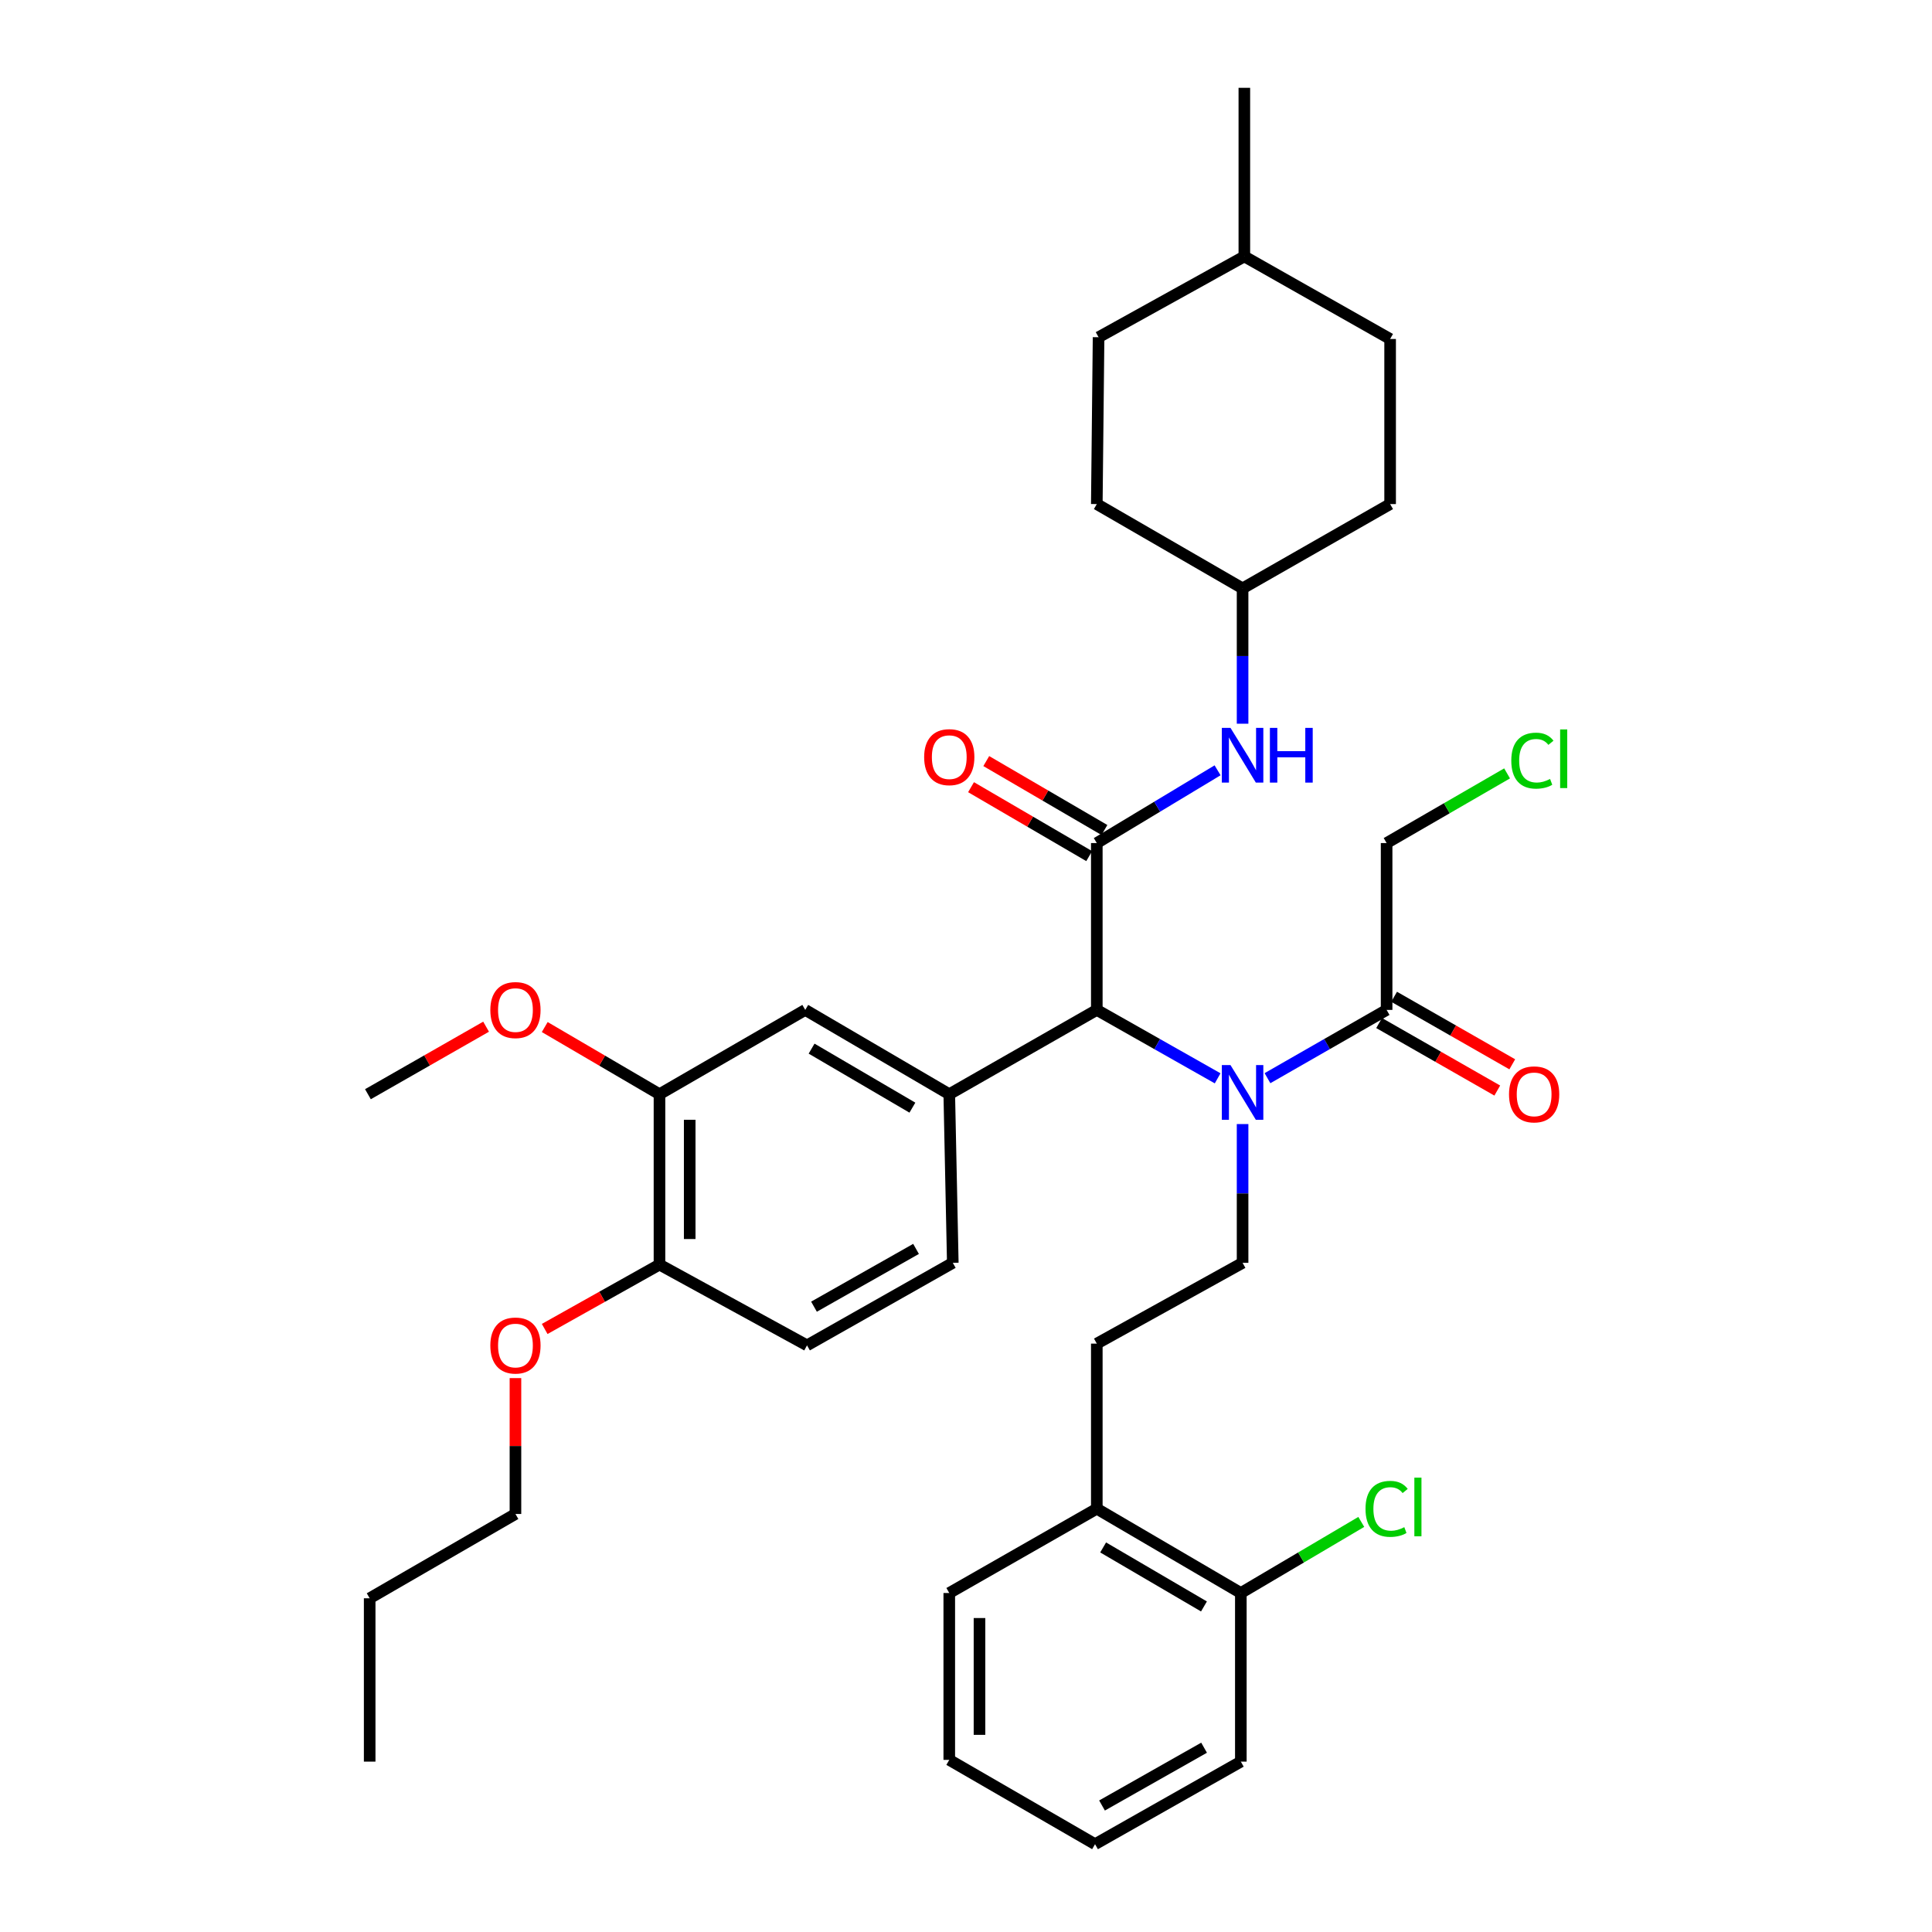 <?xml version='1.0' encoding='iso-8859-1'?>
<svg version='1.1' baseProfile='full'
              xmlns='http://www.w3.org/2000/svg'
                      xmlns:rdkit='http://www.rdkit.org/xml'
                      xmlns:xlink='http://www.w3.org/1999/xlink'
                  xml:space='preserve'
width='1000px' height='1000px' viewBox='0 0 1000 1000'>
<!-- END OF HEADER -->
<rect style='opacity:1.0;fill:#FFFFFF;stroke:none' width='1000' height='1000' x='0' y='0'> </rect>
<path class='bond-0' d='M 567.705,436.366 L 567.705,522.726' style='fill:none;fill-rule:evenodd;stroke:#000000;stroke-width:6px;stroke-linecap:butt;stroke-linejoin:miter;stroke-opacity:1' />
<path class='bond-1' d='M 567.705,436.366 L 598.961,417.538' style='fill:none;fill-rule:evenodd;stroke:#000000;stroke-width:6px;stroke-linecap:butt;stroke-linejoin:miter;stroke-opacity:1' />
<path class='bond-1' d='M 598.961,417.538 L 630.217,398.71' style='fill:none;fill-rule:evenodd;stroke:#0000FF;stroke-width:6px;stroke-linecap:butt;stroke-linejoin:miter;stroke-opacity:1' />
<path class='bond-2' d='M 571.647,429.61 L 541.069,411.772' style='fill:none;fill-rule:evenodd;stroke:#000000;stroke-width:6px;stroke-linecap:butt;stroke-linejoin:miter;stroke-opacity:1' />
<path class='bond-2' d='M 541.069,411.772 L 510.491,393.934' style='fill:none;fill-rule:evenodd;stroke:#FF0000;stroke-width:6px;stroke-linecap:butt;stroke-linejoin:miter;stroke-opacity:1' />
<path class='bond-2' d='M 563.764,443.122 L 533.186,425.284' style='fill:none;fill-rule:evenodd;stroke:#000000;stroke-width:6px;stroke-linecap:butt;stroke-linejoin:miter;stroke-opacity:1' />
<path class='bond-2' d='M 533.186,425.284 L 502.608,407.446' style='fill:none;fill-rule:evenodd;stroke:#FF0000;stroke-width:6px;stroke-linecap:butt;stroke-linejoin:miter;stroke-opacity:1' />
<path class='bond-3' d='M 567.705,522.726 L 598.978,540.434' style='fill:none;fill-rule:evenodd;stroke:#000000;stroke-width:6px;stroke-linecap:butt;stroke-linejoin:miter;stroke-opacity:1' />
<path class='bond-3' d='M 598.978,540.434 L 630.251,558.142' style='fill:none;fill-rule:evenodd;stroke:#0000FF;stroke-width:6px;stroke-linecap:butt;stroke-linejoin:miter;stroke-opacity:1' />
<path class='bond-4' d='M 567.705,522.726 L 491.339,566.363' style='fill:none;fill-rule:evenodd;stroke:#000000;stroke-width:6px;stroke-linecap:butt;stroke-linejoin:miter;stroke-opacity:1' />
<path class='bond-5' d='M 656.047,558.064 L 686.878,540.395' style='fill:none;fill-rule:evenodd;stroke:#0000FF;stroke-width:6px;stroke-linecap:butt;stroke-linejoin:miter;stroke-opacity:1' />
<path class='bond-5' d='M 686.878,540.395 L 717.708,522.726' style='fill:none;fill-rule:evenodd;stroke:#000000;stroke-width:6px;stroke-linecap:butt;stroke-linejoin:miter;stroke-opacity:1' />
<path class='bond-6' d='M 643.159,581.815 L 643.159,617.725' style='fill:none;fill-rule:evenodd;stroke:#0000FF;stroke-width:6px;stroke-linecap:butt;stroke-linejoin:miter;stroke-opacity:1' />
<path class='bond-6' d='M 643.159,617.725 L 643.159,653.636' style='fill:none;fill-rule:evenodd;stroke:#000000;stroke-width:6px;stroke-linecap:butt;stroke-linejoin:miter;stroke-opacity:1' />
<path class='bond-7' d='M 491.339,566.363 L 416.799,522.726' style='fill:none;fill-rule:evenodd;stroke:#000000;stroke-width:6px;stroke-linecap:butt;stroke-linejoin:miter;stroke-opacity:1' />
<path class='bond-7' d='M 472.255,573.318 L 420.077,542.772' style='fill:none;fill-rule:evenodd;stroke:#000000;stroke-width:6px;stroke-linecap:butt;stroke-linejoin:miter;stroke-opacity:1' />
<path class='bond-8' d='M 491.339,566.363 L 493.164,653.636' style='fill:none;fill-rule:evenodd;stroke:#000000;stroke-width:6px;stroke-linecap:butt;stroke-linejoin:miter;stroke-opacity:1' />
<path class='bond-9' d='M 713.827,529.517 L 744.407,546.993' style='fill:none;fill-rule:evenodd;stroke:#000000;stroke-width:6px;stroke-linecap:butt;stroke-linejoin:miter;stroke-opacity:1' />
<path class='bond-9' d='M 744.407,546.993 L 774.986,564.468' style='fill:none;fill-rule:evenodd;stroke:#FF0000;stroke-width:6px;stroke-linecap:butt;stroke-linejoin:miter;stroke-opacity:1' />
<path class='bond-9' d='M 721.589,515.935 L 752.168,533.411' style='fill:none;fill-rule:evenodd;stroke:#000000;stroke-width:6px;stroke-linecap:butt;stroke-linejoin:miter;stroke-opacity:1' />
<path class='bond-9' d='M 752.168,533.411 L 782.748,550.886' style='fill:none;fill-rule:evenodd;stroke:#FF0000;stroke-width:6px;stroke-linecap:butt;stroke-linejoin:miter;stroke-opacity:1' />
<path class='bond-10' d='M 717.708,522.726 L 717.708,436.366' style='fill:none;fill-rule:evenodd;stroke:#000000;stroke-width:6px;stroke-linecap:butt;stroke-linejoin:miter;stroke-opacity:1' />
<path class='bond-11' d='M 643.159,374.594 L 643.159,339.569' style='fill:none;fill-rule:evenodd;stroke:#0000FF;stroke-width:6px;stroke-linecap:butt;stroke-linejoin:miter;stroke-opacity:1' />
<path class='bond-11' d='M 643.159,339.569 L 643.159,304.544' style='fill:none;fill-rule:evenodd;stroke:#000000;stroke-width:6px;stroke-linecap:butt;stroke-linejoin:miter;stroke-opacity:1' />
<path class='bond-12' d='M 416.799,522.726 L 341.345,566.363' style='fill:none;fill-rule:evenodd;stroke:#000000;stroke-width:6px;stroke-linecap:butt;stroke-linejoin:miter;stroke-opacity:1' />
<path class='bond-13' d='M 643.159,653.636 L 567.705,695.456' style='fill:none;fill-rule:evenodd;stroke:#000000;stroke-width:6px;stroke-linecap:butt;stroke-linejoin:miter;stroke-opacity:1' />
<path class='bond-14' d='M 341.345,566.363 L 311.65,548.981' style='fill:none;fill-rule:evenodd;stroke:#000000;stroke-width:6px;stroke-linecap:butt;stroke-linejoin:miter;stroke-opacity:1' />
<path class='bond-14' d='M 311.65,548.981 L 281.955,531.6' style='fill:none;fill-rule:evenodd;stroke:#FF0000;stroke-width:6px;stroke-linecap:butt;stroke-linejoin:miter;stroke-opacity:1' />
<path class='bond-15' d='M 341.345,566.363 L 341.345,654.548' style='fill:none;fill-rule:evenodd;stroke:#000000;stroke-width:6px;stroke-linecap:butt;stroke-linejoin:miter;stroke-opacity:1' />
<path class='bond-15' d='M 356.989,579.591 L 356.989,641.32' style='fill:none;fill-rule:evenodd;stroke:#000000;stroke-width:6px;stroke-linecap:butt;stroke-linejoin:miter;stroke-opacity:1' />
<path class='bond-16' d='M 493.164,653.636 L 417.711,696.36' style='fill:none;fill-rule:evenodd;stroke:#000000;stroke-width:6px;stroke-linecap:butt;stroke-linejoin:miter;stroke-opacity:1' />
<path class='bond-16' d='M 474.139,646.432 L 421.321,676.338' style='fill:none;fill-rule:evenodd;stroke:#000000;stroke-width:6px;stroke-linecap:butt;stroke-linejoin:miter;stroke-opacity:1' />
<path class='bond-17' d='M 341.345,654.548 L 417.711,696.36' style='fill:none;fill-rule:evenodd;stroke:#000000;stroke-width:6px;stroke-linecap:butt;stroke-linejoin:miter;stroke-opacity:1' />
<path class='bond-18' d='M 341.345,654.548 L 311.639,671.209' style='fill:none;fill-rule:evenodd;stroke:#000000;stroke-width:6px;stroke-linecap:butt;stroke-linejoin:miter;stroke-opacity:1' />
<path class='bond-18' d='M 311.639,671.209 L 281.932,687.87' style='fill:none;fill-rule:evenodd;stroke:#FF0000;stroke-width:6px;stroke-linecap:butt;stroke-linejoin:miter;stroke-opacity:1' />
<path class='bond-19' d='M 567.705,695.456 L 567.705,780.904' style='fill:none;fill-rule:evenodd;stroke:#000000;stroke-width:6px;stroke-linecap:butt;stroke-linejoin:miter;stroke-opacity:1' />
<path class='bond-20' d='M 567.705,780.904 L 642.255,824.54' style='fill:none;fill-rule:evenodd;stroke:#000000;stroke-width:6px;stroke-linecap:butt;stroke-linejoin:miter;stroke-opacity:1' />
<path class='bond-20' d='M 570.985,800.95 L 623.17,831.495' style='fill:none;fill-rule:evenodd;stroke:#000000;stroke-width:6px;stroke-linecap:butt;stroke-linejoin:miter;stroke-opacity:1' />
<path class='bond-21' d='M 567.705,780.904 L 491.339,824.54' style='fill:none;fill-rule:evenodd;stroke:#000000;stroke-width:6px;stroke-linecap:butt;stroke-linejoin:miter;stroke-opacity:1' />
<path class='bond-22' d='M 642.255,824.54 L 673.426,806.139' style='fill:none;fill-rule:evenodd;stroke:#000000;stroke-width:6px;stroke-linecap:butt;stroke-linejoin:miter;stroke-opacity:1' />
<path class='bond-22' d='M 673.426,806.139 L 704.598,787.739' style='fill:none;fill-rule:evenodd;stroke:#00CC00;stroke-width:6px;stroke-linecap:butt;stroke-linejoin:miter;stroke-opacity:1' />
<path class='bond-23' d='M 642.255,824.54 L 642.255,911.813' style='fill:none;fill-rule:evenodd;stroke:#000000;stroke-width:6px;stroke-linecap:butt;stroke-linejoin:miter;stroke-opacity:1' />
<path class='bond-24' d='M 643.159,304.544 L 719.525,260.908' style='fill:none;fill-rule:evenodd;stroke:#000000;stroke-width:6px;stroke-linecap:butt;stroke-linejoin:miter;stroke-opacity:1' />
<path class='bond-25' d='M 643.159,304.544 L 567.705,260.908' style='fill:none;fill-rule:evenodd;stroke:#000000;stroke-width:6px;stroke-linecap:butt;stroke-linejoin:miter;stroke-opacity:1' />
<path class='bond-26' d='M 251.597,531.412 L 221.018,548.887' style='fill:none;fill-rule:evenodd;stroke:#FF0000;stroke-width:6px;stroke-linecap:butt;stroke-linejoin:miter;stroke-opacity:1' />
<path class='bond-26' d='M 221.018,548.887 L 190.438,566.363' style='fill:none;fill-rule:evenodd;stroke:#000000;stroke-width:6px;stroke-linecap:butt;stroke-linejoin:miter;stroke-opacity:1' />
<path class='bond-27' d='M 717.708,436.366 L 748.885,418.336' style='fill:none;fill-rule:evenodd;stroke:#000000;stroke-width:6px;stroke-linecap:butt;stroke-linejoin:miter;stroke-opacity:1' />
<path class='bond-27' d='M 748.885,418.336 L 780.063,400.305' style='fill:none;fill-rule:evenodd;stroke:#00CC00;stroke-width:6px;stroke-linecap:butt;stroke-linejoin:miter;stroke-opacity:1' />
<path class='bond-28' d='M 266.796,713.301 L 266.796,748.467' style='fill:none;fill-rule:evenodd;stroke:#FF0000;stroke-width:6px;stroke-linecap:butt;stroke-linejoin:miter;stroke-opacity:1' />
<path class='bond-28' d='M 266.796,748.467 L 266.796,783.632' style='fill:none;fill-rule:evenodd;stroke:#000000;stroke-width:6px;stroke-linecap:butt;stroke-linejoin:miter;stroke-opacity:1' />
<path class='bond-29' d='M 719.525,260.908 L 719.525,175.46' style='fill:none;fill-rule:evenodd;stroke:#000000;stroke-width:6px;stroke-linecap:butt;stroke-linejoin:miter;stroke-opacity:1' />
<path class='bond-30' d='M 567.705,260.908 L 568.618,174.547' style='fill:none;fill-rule:evenodd;stroke:#000000;stroke-width:6px;stroke-linecap:butt;stroke-linejoin:miter;stroke-opacity:1' />
<path class='bond-31' d='M 719.525,175.46 L 644.071,132.727' style='fill:none;fill-rule:evenodd;stroke:#000000;stroke-width:6px;stroke-linecap:butt;stroke-linejoin:miter;stroke-opacity:1' />
<path class='bond-32' d='M 568.618,174.547 L 644.071,132.727' style='fill:none;fill-rule:evenodd;stroke:#000000;stroke-width:6px;stroke-linecap:butt;stroke-linejoin:miter;stroke-opacity:1' />
<path class='bond-33' d='M 644.071,132.727 L 644.071,45.455' style='fill:none;fill-rule:evenodd;stroke:#000000;stroke-width:6px;stroke-linecap:butt;stroke-linejoin:miter;stroke-opacity:1' />
<path class='bond-34' d='M 491.339,824.54 L 491.339,910.909' style='fill:none;fill-rule:evenodd;stroke:#000000;stroke-width:6px;stroke-linecap:butt;stroke-linejoin:miter;stroke-opacity:1' />
<path class='bond-34' d='M 506.983,837.495 L 506.983,897.954' style='fill:none;fill-rule:evenodd;stroke:#000000;stroke-width:6px;stroke-linecap:butt;stroke-linejoin:miter;stroke-opacity:1' />
<path class='bond-35' d='M 642.255,911.813 L 566.793,954.545' style='fill:none;fill-rule:evenodd;stroke:#000000;stroke-width:6px;stroke-linecap:butt;stroke-linejoin:miter;stroke-opacity:1' />
<path class='bond-35' d='M 623.227,904.61 L 570.404,934.523' style='fill:none;fill-rule:evenodd;stroke:#000000;stroke-width:6px;stroke-linecap:butt;stroke-linejoin:miter;stroke-opacity:1' />
<path class='bond-36' d='M 266.796,783.632 L 191.342,827.269' style='fill:none;fill-rule:evenodd;stroke:#000000;stroke-width:6px;stroke-linecap:butt;stroke-linejoin:miter;stroke-opacity:1' />
<path class='bond-37' d='M 191.342,827.269 L 191.342,911.813' style='fill:none;fill-rule:evenodd;stroke:#000000;stroke-width:6px;stroke-linecap:butt;stroke-linejoin:miter;stroke-opacity:1' />
<path class='bond-38' d='M 491.339,910.909 L 566.793,954.545' style='fill:none;fill-rule:evenodd;stroke:#000000;stroke-width:6px;stroke-linecap:butt;stroke-linejoin:miter;stroke-opacity:1' />
<path  class='atom-2' d='M 636.899 551.29
L 646.179 566.29
Q 647.099 567.77, 648.579 570.45
Q 650.059 573.13, 650.139 573.29
L 650.139 551.29
L 653.899 551.29
L 653.899 579.61
L 650.019 579.61
L 640.059 563.21
Q 638.899 561.29, 637.659 559.09
Q 636.459 556.89, 636.099 556.21
L 636.099 579.61
L 632.419 579.61
L 632.419 551.29
L 636.899 551.29
' fill='#0000FF'/>
<path  class='atom-5' d='M 636.899 376.753
L 646.179 391.753
Q 647.099 393.233, 648.579 395.913
Q 650.059 398.593, 650.139 398.753
L 650.139 376.753
L 653.899 376.753
L 653.899 405.073
L 650.019 405.073
L 640.059 388.673
Q 638.899 386.753, 637.659 384.553
Q 636.459 382.353, 636.099 381.673
L 636.099 405.073
L 632.419 405.073
L 632.419 376.753
L 636.899 376.753
' fill='#0000FF'/>
<path  class='atom-5' d='M 657.299 376.753
L 661.139 376.753
L 661.139 388.793
L 675.619 388.793
L 675.619 376.753
L 679.459 376.753
L 679.459 405.073
L 675.619 405.073
L 675.619 391.993
L 661.139 391.993
L 661.139 405.073
L 657.299 405.073
L 657.299 376.753
' fill='#0000FF'/>
<path  class='atom-9' d='M 478.339 391.897
Q 478.339 385.097, 481.699 381.297
Q 485.059 377.497, 491.339 377.497
Q 497.619 377.497, 500.979 381.297
Q 504.339 385.097, 504.339 391.897
Q 504.339 398.777, 500.939 402.697
Q 497.539 406.577, 491.339 406.577
Q 485.099 406.577, 481.699 402.697
Q 478.339 398.817, 478.339 391.897
M 491.339 403.377
Q 495.659 403.377, 497.979 400.497
Q 500.339 397.577, 500.339 391.897
Q 500.339 386.337, 497.979 383.537
Q 495.659 380.697, 491.339 380.697
Q 487.019 380.697, 484.659 383.497
Q 482.339 386.297, 482.339 391.897
Q 482.339 397.617, 484.659 400.497
Q 487.019 403.377, 491.339 403.377
' fill='#FF0000'/>
<path  class='atom-12' d='M 781.066 566.443
Q 781.066 559.643, 784.426 555.843
Q 787.786 552.043, 794.066 552.043
Q 800.346 552.043, 803.706 555.843
Q 807.066 559.643, 807.066 566.443
Q 807.066 573.323, 803.666 577.243
Q 800.266 581.123, 794.066 581.123
Q 787.826 581.123, 784.426 577.243
Q 781.066 573.363, 781.066 566.443
M 794.066 577.923
Q 798.386 577.923, 800.706 575.043
Q 803.066 572.123, 803.066 566.443
Q 803.066 560.883, 800.706 558.083
Q 798.386 555.243, 794.066 555.243
Q 789.746 555.243, 787.386 558.043
Q 785.066 560.843, 785.066 566.443
Q 785.066 572.163, 787.386 575.043
Q 789.746 577.923, 794.066 577.923
' fill='#FF0000'/>
<path  class='atom-18' d='M 706.788 780.98
Q 706.788 773.94, 710.068 770.26
Q 713.388 766.54, 719.668 766.54
Q 725.508 766.54, 728.628 770.66
L 725.988 772.82
Q 723.708 769.82, 719.668 769.82
Q 715.388 769.82, 713.108 772.7
Q 710.868 775.54, 710.868 780.98
Q 710.868 786.58, 713.188 789.46
Q 715.548 792.34, 720.108 792.34
Q 723.228 792.34, 726.868 790.46
L 727.988 793.46
Q 726.508 794.42, 724.268 794.98
Q 722.028 795.54, 719.548 795.54
Q 713.388 795.54, 710.068 791.78
Q 706.788 788.02, 706.788 780.98
' fill='#00CC00'/>
<path  class='atom-18' d='M 732.068 764.82
L 735.748 764.82
L 735.748 795.18
L 732.068 795.18
L 732.068 764.82
' fill='#00CC00'/>
<path  class='atom-19' d='M 253.796 522.806
Q 253.796 516.006, 257.156 512.206
Q 260.516 508.406, 266.796 508.406
Q 273.076 508.406, 276.436 512.206
Q 279.796 516.006, 279.796 522.806
Q 279.796 529.686, 276.396 533.606
Q 272.996 537.486, 266.796 537.486
Q 260.556 537.486, 257.156 533.606
Q 253.796 529.726, 253.796 522.806
M 266.796 534.286
Q 271.116 534.286, 273.436 531.406
Q 275.796 528.486, 275.796 522.806
Q 275.796 517.246, 273.436 514.446
Q 271.116 511.606, 266.796 511.606
Q 262.476 511.606, 260.116 514.406
Q 257.796 517.206, 257.796 522.806
Q 257.796 528.526, 260.116 531.406
Q 262.476 534.286, 266.796 534.286
' fill='#FF0000'/>
<path  class='atom-21' d='M 253.796 696.44
Q 253.796 689.64, 257.156 685.84
Q 260.516 682.04, 266.796 682.04
Q 273.076 682.04, 276.436 685.84
Q 279.796 689.64, 279.796 696.44
Q 279.796 703.32, 276.396 707.24
Q 272.996 711.12, 266.796 711.12
Q 260.556 711.12, 257.156 707.24
Q 253.796 703.36, 253.796 696.44
M 266.796 707.92
Q 271.116 707.92, 273.436 705.04
Q 275.796 702.12, 275.796 696.44
Q 275.796 690.88, 273.436 688.08
Q 271.116 685.24, 266.796 685.24
Q 262.476 685.24, 260.116 688.04
Q 257.796 690.84, 257.796 696.44
Q 257.796 702.16, 260.116 705.04
Q 262.476 707.92, 266.796 707.92
' fill='#FF0000'/>
<path  class='atom-24' d='M 782.242 393.71
Q 782.242 386.67, 785.522 382.99
Q 788.842 379.27, 795.122 379.27
Q 800.962 379.27, 804.082 383.39
L 801.442 385.55
Q 799.162 382.55, 795.122 382.55
Q 790.842 382.55, 788.562 385.43
Q 786.322 388.27, 786.322 393.71
Q 786.322 399.31, 788.642 402.19
Q 791.002 405.07, 795.562 405.07
Q 798.682 405.07, 802.322 403.19
L 803.442 406.19
Q 801.962 407.15, 799.722 407.71
Q 797.482 408.27, 795.002 408.27
Q 788.842 408.27, 785.522 404.51
Q 782.242 400.75, 782.242 393.71
' fill='#00CC00'/>
<path  class='atom-24' d='M 807.522 377.55
L 811.202 377.55
L 811.202 407.91
L 807.522 407.91
L 807.522 377.55
' fill='#00CC00'/>
</svg>
